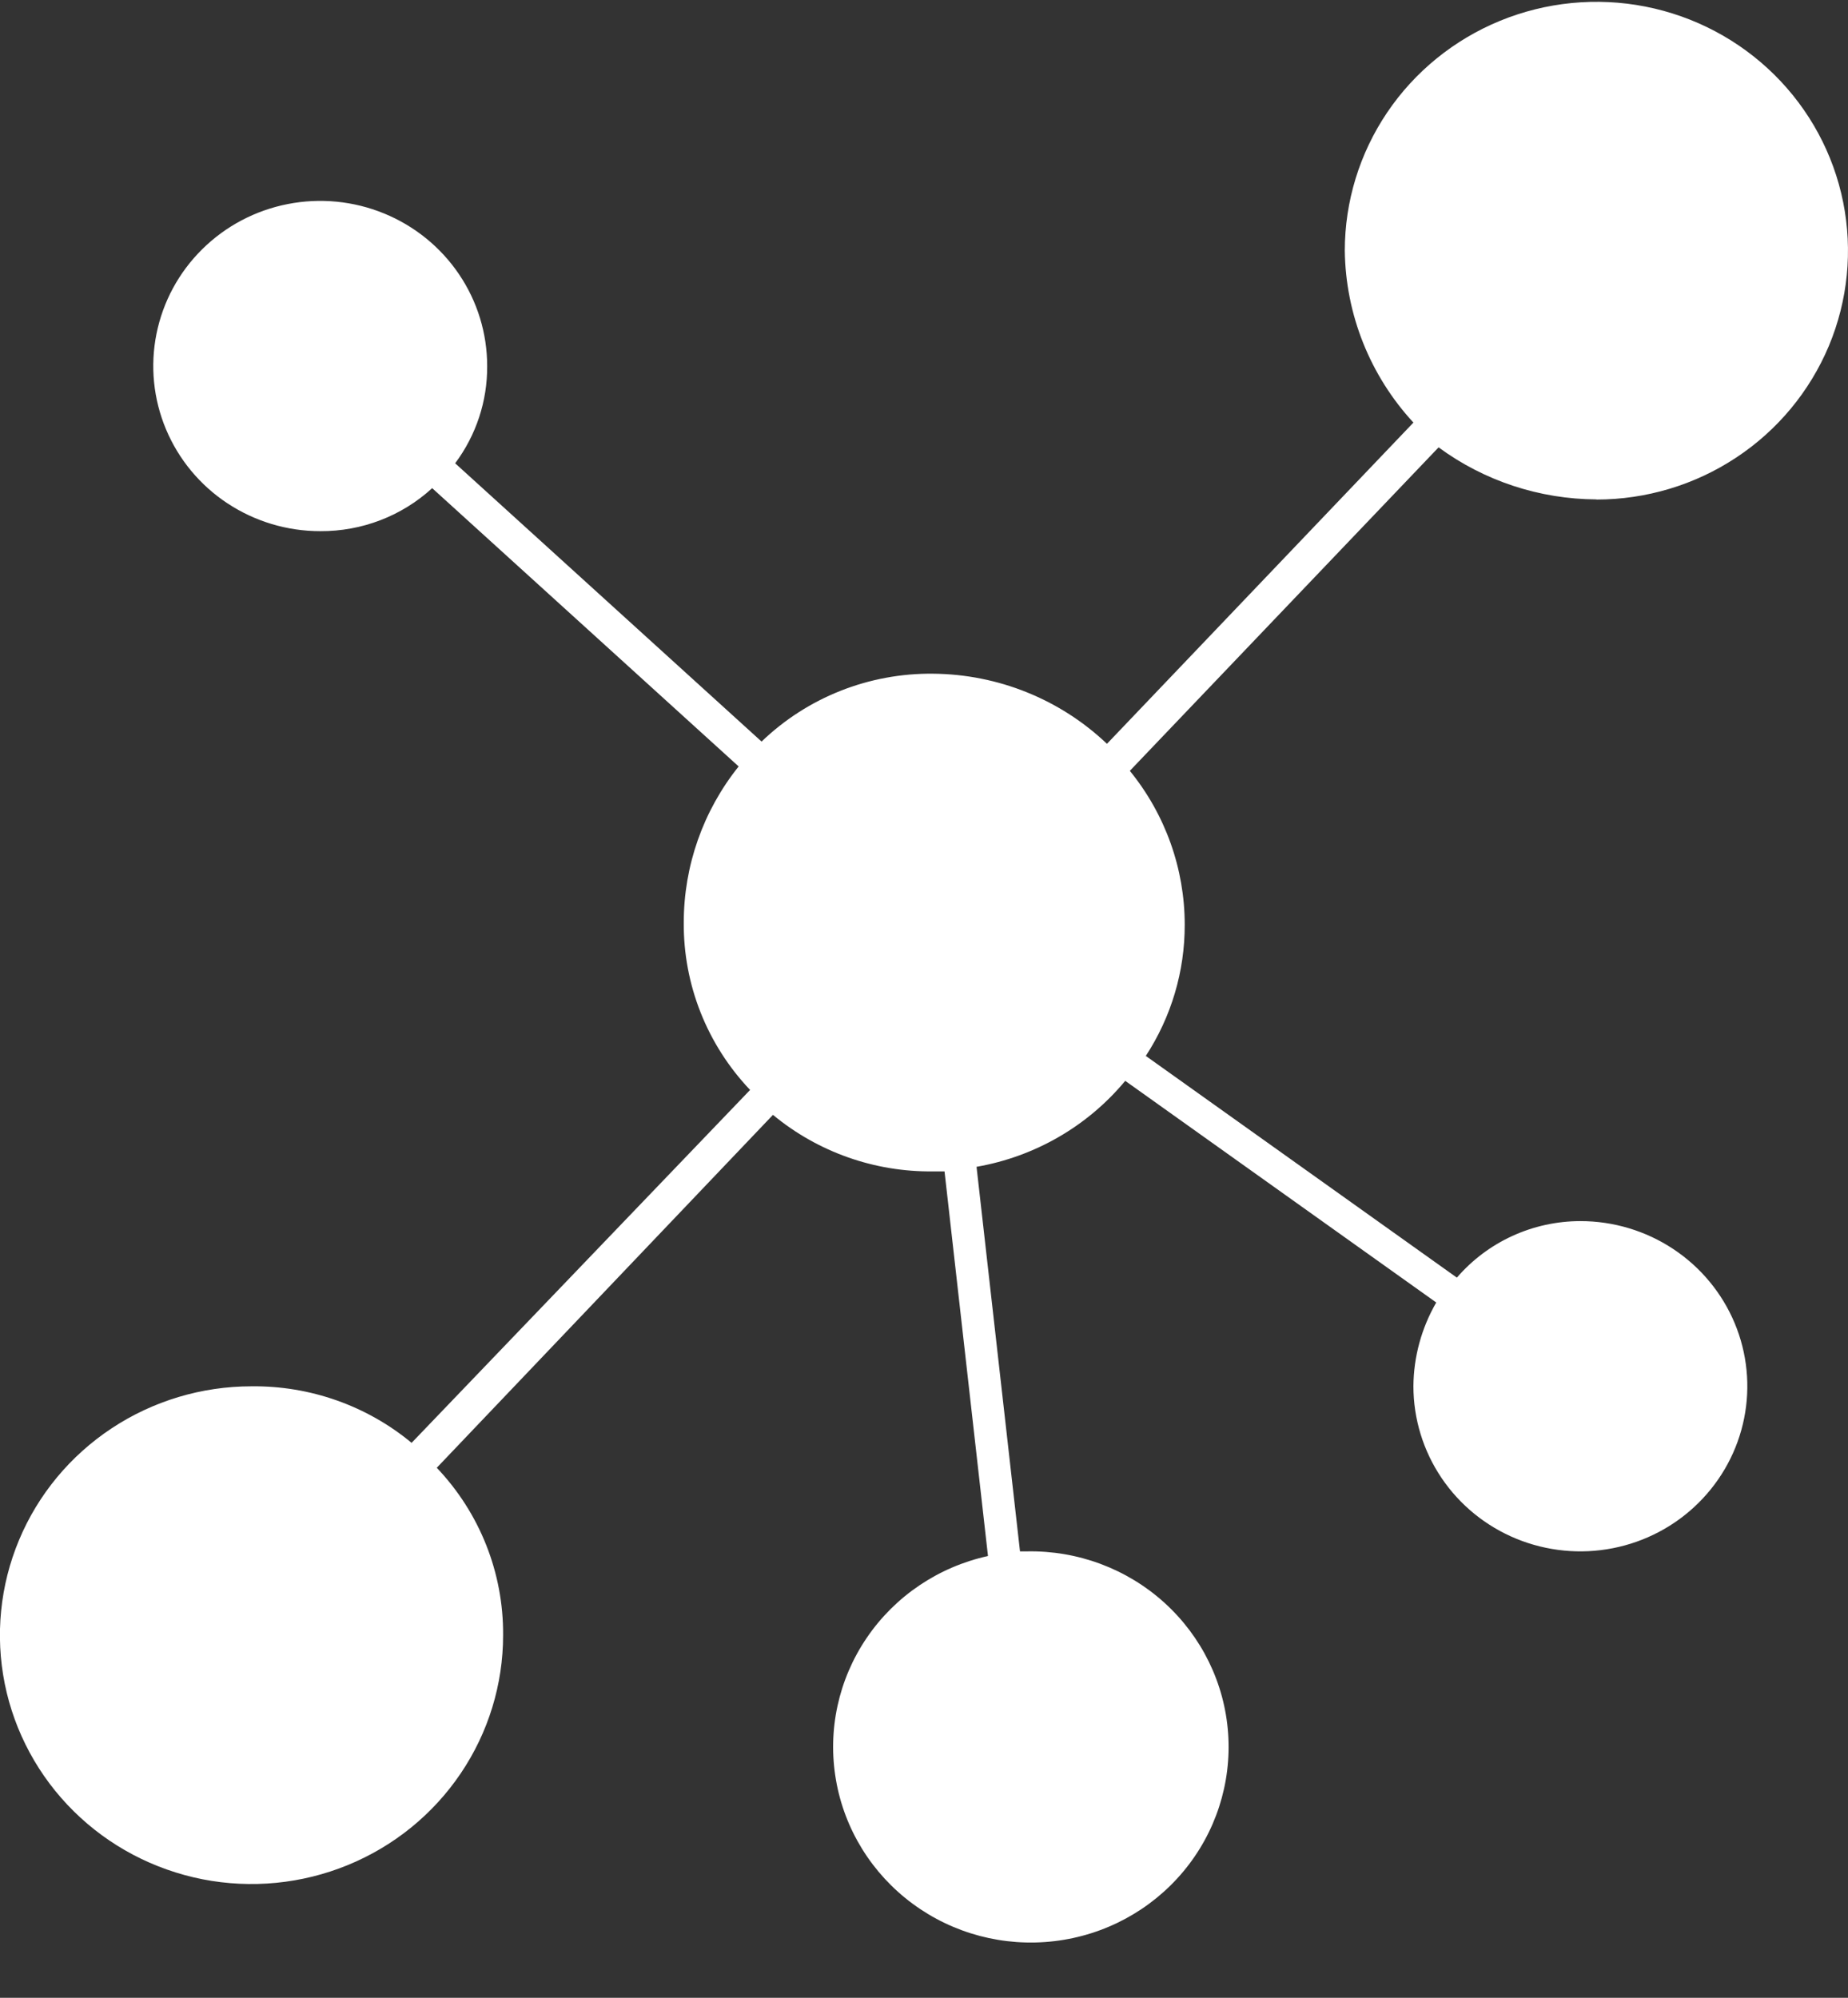 <svg width="37" height="40" viewBox="0 0 37 40" fill="none" xmlns="http://www.w3.org/2000/svg">
<rect x="0" y="0" width="37" height="40" fill="#333333" stroke="none"/>
<g clip-path="url(#clip0_402_4259)">
<path d="M31.963 10.002C32.959 10.002 33.933 9.71 34.761 9.162C35.59 8.615 36.235 7.836 36.617 6.926C36.998 6.015 37.097 5.014 36.903 4.047C36.709 3.08 36.229 2.193 35.525 1.496C34.82 0.799 33.922 0.324 32.945 0.132C31.968 -0.06 30.956 0.039 30.035 0.416C29.115 0.793 28.328 1.431 27.774 2.251C27.221 3.07 26.925 4.034 26.925 5.019C26.941 6.294 27.43 7.52 28.299 8.461L22.163 14.893C21.227 14.002 19.981 13.5 18.682 13.489C17.401 13.475 16.166 13.964 15.248 14.848L9.113 9.276C9.534 8.713 9.759 8.029 9.754 7.329C9.754 6.675 9.558 6.035 9.191 5.492C8.823 4.948 8.301 4.524 7.69 4.274C7.08 4.024 6.408 3.958 5.759 4.086C5.111 4.213 4.515 4.528 4.048 4.991C3.58 5.453 3.262 6.042 3.133 6.684C3.004 7.325 3.07 7.99 3.323 8.594C3.576 9.198 4.004 9.715 4.554 10.078C5.104 10.441 5.75 10.635 6.411 10.635C7.242 10.64 8.044 10.333 8.653 9.774L14.789 15.346C14.077 16.235 13.69 17.337 13.69 18.471C13.681 19.716 14.157 20.916 15.018 21.823L8.241 28.889C7.344 28.145 6.207 27.744 5.036 27.757C4.04 27.757 3.066 28.049 2.237 28.597C1.409 29.144 0.763 29.922 0.382 30.833C0.001 31.743 -0.099 32.745 0.095 33.712C0.29 34.678 0.769 35.566 1.474 36.263C2.178 36.96 3.076 37.434 4.053 37.627C5.03 37.819 6.043 37.72 6.963 37.343C7.884 36.966 8.671 36.327 9.224 35.508C9.778 34.689 10.073 33.725 10.073 32.74C10.082 31.495 9.607 30.295 8.745 29.388L15.476 22.322C16.374 23.066 17.511 23.468 18.682 23.454H18.911L19.781 31.155C18.789 31.373 17.92 31.959 17.353 32.794C16.786 33.628 16.566 34.646 16.737 35.636C16.907 36.627 17.457 37.515 18.271 38.116C19.085 38.718 20.102 38.986 21.111 38.866C22.12 38.747 23.044 38.248 23.691 37.473C24.338 36.699 24.66 35.707 24.589 34.705C24.518 33.702 24.06 32.765 23.31 32.087C22.56 31.409 21.575 31.042 20.559 31.062H20.422L19.552 23.362C20.72 23.159 21.776 22.548 22.529 21.641L28.756 26.079C28.461 26.59 28.303 27.167 28.299 27.755C28.299 28.409 28.495 29.048 28.862 29.592C29.229 30.136 29.751 30.56 30.362 30.81C30.973 31.06 31.645 31.126 32.294 30.998C32.942 30.871 33.538 30.556 34.005 30.093C34.472 29.631 34.791 29.042 34.92 28.4C35.049 27.759 34.983 27.094 34.73 26.49C34.477 25.886 34.048 25.369 33.498 25.006C32.949 24.643 32.303 24.449 31.641 24.449C31.171 24.45 30.706 24.551 30.279 24.747C29.853 24.942 29.474 25.227 29.169 25.581L22.941 21.142C23.452 20.359 23.722 19.447 23.72 18.515C23.72 17.394 23.332 16.307 22.621 15.434L28.803 8.957C29.716 9.629 30.824 9.994 31.962 9.999L31.963 10.002Z" fill="white"/>
</g>
<defs>
<clipPath id="clip0_402_4259">
<rect width="37" height="39" fill="white" transform="translate(0 0.036)"/>
</clipPath>
</defs>
</svg>
